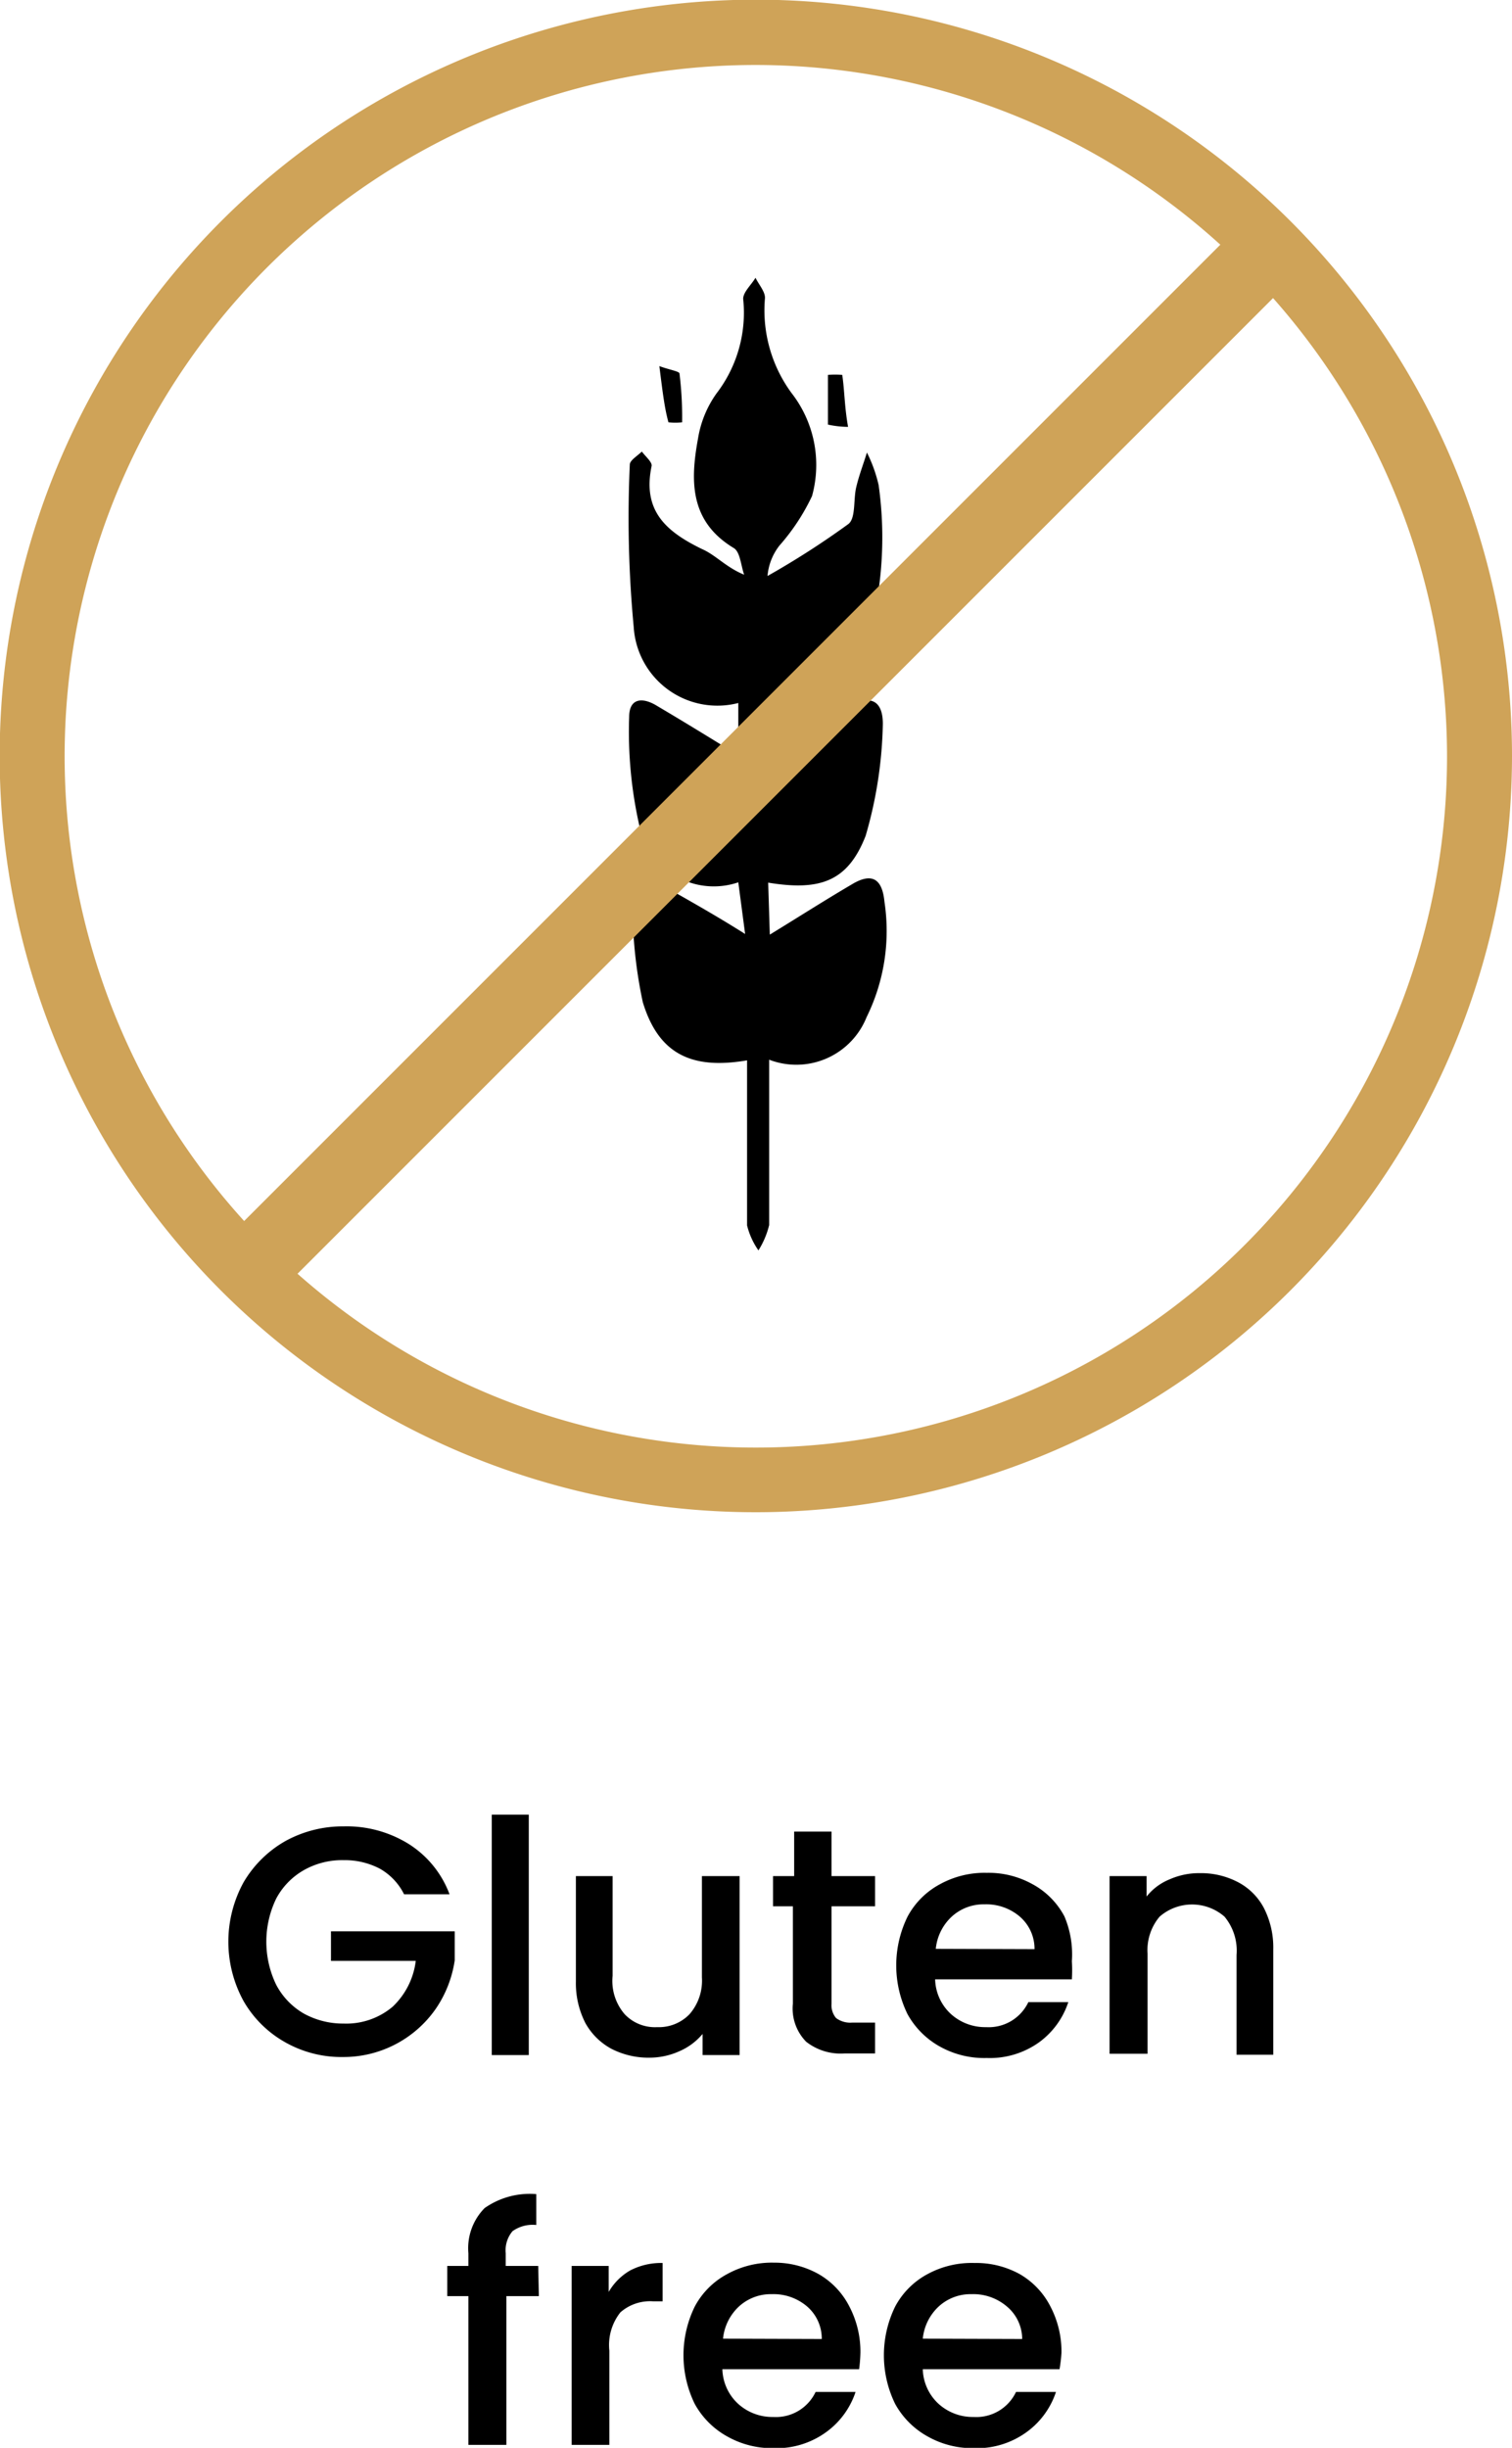 <svg id="Warstwa_1" data-name="Warstwa 1" xmlns="http://www.w3.org/2000/svg" viewBox="0 0 46.55 75.35"><defs><style>.cls-1{fill:#cfa358;}</style></defs><path d="M22.73,27.16a2.34,2.34,0,0,1-3.05-1.76,13.16,13.16,0,0,1-.31-3.33c0-.57.39-.61.81-.37.88.52,1.76,1.06,2.55,1.55V21.64a2.58,2.58,0,0,1-3.22-2.34,35.76,35.76,0,0,1-.12-5c0-.13.24-.27.37-.4.11.15.33.33.3.45-.28,1.36.42,2,1.55,2.55.42.18.75.57,1.3.79-.1-.28-.12-.7-.32-.82-1.36-.82-1.34-2.07-1.1-3.37a3.28,3.28,0,0,1,.57-1.39,4.08,4.08,0,0,0,.82-2.91c0-.21.25-.43.38-.65.1.21.31.44.29.64a4.3,4.3,0,0,0,.82,2.91A3.6,3.6,0,0,1,25,15.27a6.47,6.47,0,0,1-1,1.52,1.75,1.75,0,0,0-.37.94,25.74,25.74,0,0,0,2.49-1.6c.23-.18.15-.75.24-1.13s.22-.71.33-1.07a4.42,4.42,0,0,1,.36,1,11.53,11.53,0,0,1,.08,2.49,9.84,9.84,0,0,1-.7,3c-.57,1.21-1.44,1.46-2.82,1.14,0,.29,0,.58,0,.86s-.08.59-.14,1c1-.64,1.86-1.18,2.71-1.68.59-.35,1-.2,1,.54a13.09,13.09,0,0,1-.53,3.45c-.55,1.41-1.41,1.7-3,1.44l.05,1.6c.85-.52,1.68-1.05,2.53-1.55.6-.36.93-.19,1,.54a6,6,0,0,1-.55,3.55,2.33,2.33,0,0,1-3,1.31c0,1.71,0,3.4,0,5.09a2.61,2.61,0,0,1-.33.78,2.3,2.3,0,0,1-.35-.77c0-1.69,0-3.38,0-5.08-1.69.29-2.72-.18-3.21-1.79a14.15,14.15,0,0,1-.31-3.33c0-.5.33-.6.73-.37.9.51,1.78,1,2.73,1.6Z"/><path d="M20.3,11.27c.33.12.62.16.62.23A11,11,0,0,1,21,13a2,2,0,0,1-.42,0C20.46,12.57,20.4,12.07,20.3,11.27Z"/><path d="M26.11,13.14a3,3,0,0,1-.62-.07c0-.51,0-1,0-1.53a3,3,0,0,1,.44,0C26,12,26,12.54,26.11,13.14Z"/><path d="M12.44,58.31a1.85,1.85,0,0,0-.75-.79,2.33,2.33,0,0,0-1.11-.26,2.39,2.39,0,0,0-1.23.31,2.19,2.19,0,0,0-.85.88,3.05,3.05,0,0,0,0,2.64,2.21,2.21,0,0,0,.85.89,2.5,2.5,0,0,0,1.23.31,2.21,2.21,0,0,0,1.51-.52,2.33,2.33,0,0,0,.71-1.41H10.19v-.91H14v.89a3.55,3.55,0,0,1-.58,1.49,3.46,3.46,0,0,1-2.86,1.49,3.51,3.51,0,0,1-1.79-.46A3.39,3.39,0,0,1,7.5,61.6a3.8,3.8,0,0,1,0-3.66,3.49,3.49,0,0,1,1.29-1.27,3.66,3.66,0,0,1,1.79-.45,3.62,3.62,0,0,1,2,.54,3.12,3.12,0,0,1,1.26,1.55Z"/><path d="M16.28,55.86v7.4H15.14v-7.4Z"/><path d="M22.77,57.75v5.51H21.63v-.65a1.92,1.92,0,0,1-.71.53,2.24,2.24,0,0,1-.92.2,2.49,2.49,0,0,1-1.17-.27,2,2,0,0,1-.81-.8A2.69,2.69,0,0,1,17.73,61V57.75h1.13v3.07A1.57,1.57,0,0,0,19.23,62a1.28,1.28,0,0,0,1,.4,1.31,1.31,0,0,0,1-.4,1.57,1.57,0,0,0,.38-1.13V57.75Z"/><path d="M25.6,58.68v3a.61.61,0,0,0,.14.44.73.73,0,0,0,.5.14h.7v.95H26a1.72,1.72,0,0,1-1.18-.36,1.46,1.46,0,0,1-.41-1.17v-3H23.8v-.93h.65V56.38H25.6v1.37h1.34v.93Z"/><path d="M33,60.93H28.79A1.5,1.5,0,0,0,29.28,62a1.57,1.57,0,0,0,1.08.4,1.35,1.35,0,0,0,1.3-.77h1.23A2.49,2.49,0,0,1,32,62.86a2.6,2.6,0,0,1-1.62.49A2.8,2.8,0,0,1,28.94,63a2.55,2.55,0,0,1-1-1,3.41,3.41,0,0,1,0-3,2.43,2.43,0,0,1,1-1,2.85,2.85,0,0,1,1.44-.35,2.78,2.78,0,0,1,1.39.34,2.41,2.41,0,0,1,1,1A3,3,0,0,1,33,60.37,4.75,4.75,0,0,1,33,60.93ZM31.85,60a1.31,1.31,0,0,0-.45-1,1.59,1.59,0,0,0-1.09-.38,1.45,1.45,0,0,0-1,.37,1.56,1.56,0,0,0-.5,1Z"/><path d="M38.1,57.93a1.89,1.89,0,0,1,.81.8A2.66,2.66,0,0,1,39.2,60v3.25H38.07V60.18A1.64,1.64,0,0,0,37.7,59a1.52,1.52,0,0,0-2,0,1.6,1.6,0,0,0-.37,1.14v3.08H34.16V57.75H35.3v.63a1.73,1.73,0,0,1,.71-.53,2.24,2.24,0,0,1,.93-.19A2.45,2.45,0,0,1,38.1,57.93Z"/><path d="M16.59,70.68h-1v4.58H14.42V70.68h-.65v-.93h.65v-.39a1.76,1.76,0,0,1,.5-1.39,2.42,2.42,0,0,1,1.59-.43v.95a1.07,1.07,0,0,0-.73.19.91.91,0,0,0-.21.68v.39h1Z"/><path d="M19.4,69.89a2.07,2.07,0,0,1,1-.23v1.18H20.1a1.38,1.38,0,0,0-1,.34,1.62,1.62,0,0,0-.34,1.18v2.9H17.6V69.75h1.14v.8A1.82,1.82,0,0,1,19.4,69.89Z"/><path d="M26.45,72.93H22.24A1.5,1.5,0,0,0,22.73,74a1.57,1.57,0,0,0,1.08.4,1.35,1.35,0,0,0,1.3-.77h1.23a2.49,2.49,0,0,1-.91,1.24,2.6,2.6,0,0,1-1.62.49A2.8,2.8,0,0,1,22.39,75a2.55,2.55,0,0,1-1-1,3.41,3.41,0,0,1,0-3,2.43,2.43,0,0,1,1-1,2.85,2.85,0,0,1,1.44-.35A2.78,2.78,0,0,1,25.2,70a2.41,2.41,0,0,1,.95,1,3,3,0,0,1,.34,1.42A4.75,4.75,0,0,1,26.45,72.93ZM25.3,72a1.31,1.31,0,0,0-.45-1,1.59,1.59,0,0,0-1.09-.38,1.45,1.45,0,0,0-1,.37,1.56,1.56,0,0,0-.5,1Z"/><path d="M32.62,72.93H28.41A1.5,1.5,0,0,0,28.9,74a1.57,1.57,0,0,0,1.08.4,1.35,1.35,0,0,0,1.3-.77h1.23a2.49,2.49,0,0,1-.91,1.24,2.6,2.6,0,0,1-1.62.49A2.8,2.8,0,0,1,28.56,75a2.55,2.55,0,0,1-1-1,3.41,3.41,0,0,1,0-3,2.43,2.43,0,0,1,1-1A2.85,2.85,0,0,1,30,69.66a2.78,2.78,0,0,1,1.39.34,2.41,2.41,0,0,1,.95,1,3,3,0,0,1,.34,1.42A4.75,4.75,0,0,1,32.62,72.93ZM31.47,72A1.31,1.31,0,0,0,31,71a1.59,1.59,0,0,0-1.09-.38,1.45,1.45,0,0,0-1,.37,1.56,1.56,0,0,0-.5,1Z"/><path class="cls-1" d="M23.28,46.55A23.28,23.28,0,1,1,46.55,23.28,23.3,23.3,0,0,1,23.28,46.55ZM23.28,2A21.28,21.28,0,1,0,44.55,23.28,21.3,21.3,0,0,0,23.28,2Z"/><rect class="cls-1" x="22.12" y="0.48" width="2.31" height="45.97" transform="translate(23.41 -9.59) rotate(45)"/></svg>